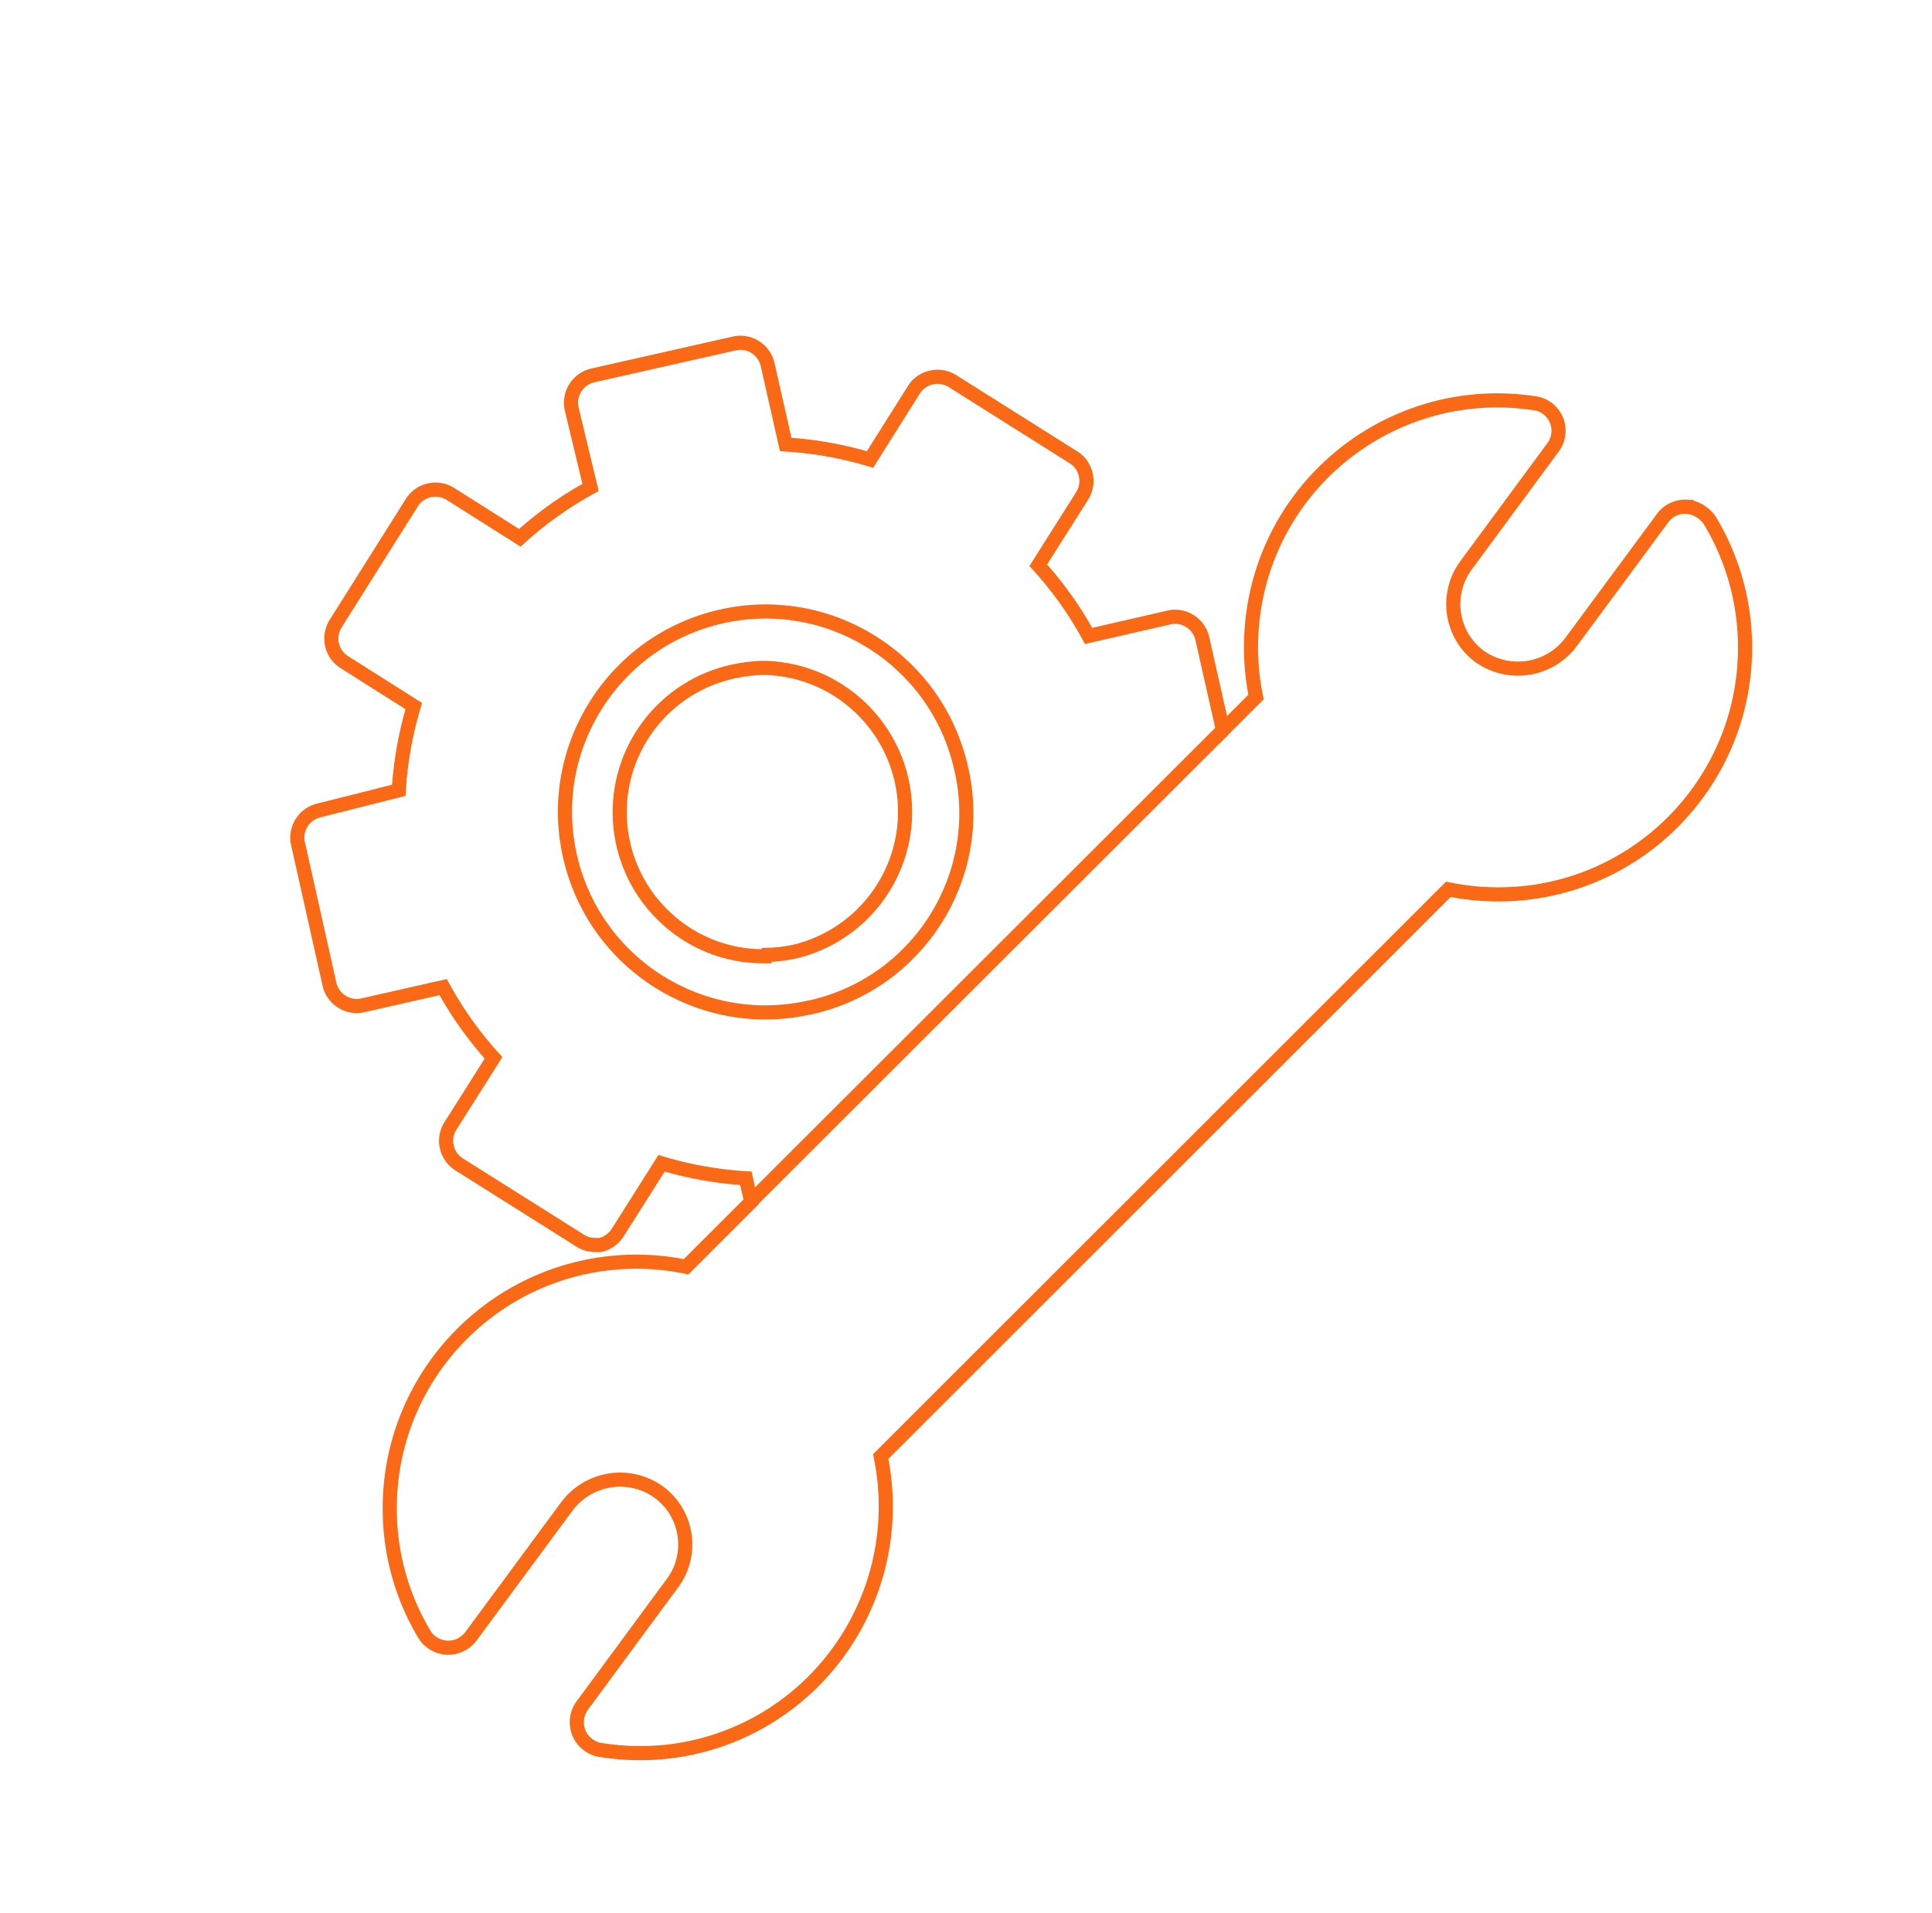 <svg xmlns="http://www.w3.org/2000/svg" viewBox="0 0 683.1 676.6"><style><![CDATA[.A{fill:none;stroke:#FA6A16;stroke-width:5}]]></style><path class="A" d="M339.8 271.6c-8.6-38.2-46.5-62.2-84.7-53.6s-62.2 46.5-53.6 84.7 46.5 62.2 84.7 53.6h.2c38-8.4 62-45.9 53.6-83.9-.1-.3-.2-.6-.2-.8zm-69.5 66.6c-28.1.2-51-22.5-51.2-50.7-.1-24 16.5-44.8 40-50 3.7-.8 7.5-1.3 11.3-1.3 28.1.7 50.3 24.1 49.6 52.2-.6 22.8-16.3 42.4-38.4 48-3.6.8-7.2 1.3-10.9 1.3l-.4.5z"/><path class="A" d="M596.2 179.2c-3.3-.1-6.5 1.4-8.4 4.1l-32.5 44c-7.7 10-21.8 12.1-32.1 4.9-10.2-7.5-12.4-21.9-4.9-32.2l30.6-41.5c3.4-4.3 2.7-10.5-1.6-13.9-1.4-1.1-3-1.8-4.8-2-47.6-7.2-92 25.5-99.2 73.1-1.5 10.2-1.3 20.7.8 30.8l-11.7 11.7-7.3-32.4c-1.2-5.3-6.6-8.7-11.9-7.4l-28.3 6.5c-4.9-9-10.9-17.4-17.8-25l15.5-24.5c2.9-4.6 1.6-10.8-3.1-13.7l-42.7-26.9c-4.6-2.9-10.8-1.6-13.7 3.1l-15.5 24.6c-9.7-2.9-19.7-4.7-29.8-5.3l-6.4-28.3c-1.2-5.3-6.6-8.7-11.9-7.4l-49.6 11.2c-5.4 1.1-8.9 6.3-7.8 11.7v.1l6.7 27.9c-9 4.9-17.4 10.9-25 17.8l-24.5-15.5c-4.6-2.9-10.8-1.6-13.7 3.1l-26.9 42.7c-2.9 4.6-1.6 10.8 3.1 13.7l24.5 15.5c-2.9 9.7-4.7 19.7-5.3 29.8l-28.2 7.1c-5.3 1.2-8.7 6.6-7.4 11.9l11.1 49.6c1.2 5.3 6.6 8.7 11.9 7.4l28.3-6.4c4.9 9 10.9 17.4 17.8 25L159 398.6c-2.6 4.6-1.1 10.5 3.5 13.3l42.7 26.9c1.6 1 3.4 1.5 5.3 1.5h1.7c2.6-.6 4.8-2.2 6.2-4.4l15.5-24.5c9.7 2.9 19.7 4.7 29.8 5.3l1.9 8.3-23 23c-5.8-1.2-11.7-1.8-17.7-1.8-48.2.1-87.2 39.2-87.1 87.4 0 15.6 4.2 30.9 12.2 44.3 2.8 4.7 8.9 6.2 13.6 3.4 1.1-.7 2.1-1.5 2.9-2.6l34.1-46.2c7.7-10 21.9-12.2 32.2-4.9 10.1 7.3 12.5 21.4 5.4 31.7l-32.5 44.1c-3.1 4.5-2 10.7 2.5 13.8 1.3.9 2.7 1.5 4.2 1.7 4.5.7 9.1 1.1 13.7 1.1 23.1.1 45.3-9.1 61.6-25.5 20.7-20.8 29.6-50.6 23.7-79.4l200.7-200.6c5.8 1.2 11.7 1.8 17.7 1.8 48.2 0 87.2-39.1 87.2-87.3a86.97 86.97 0 0 0-12.5-45c-2-2.8-5-4.6-8.3-4.8z"/><path d="M265.4 425l167-166.8" class="A"/></svg>